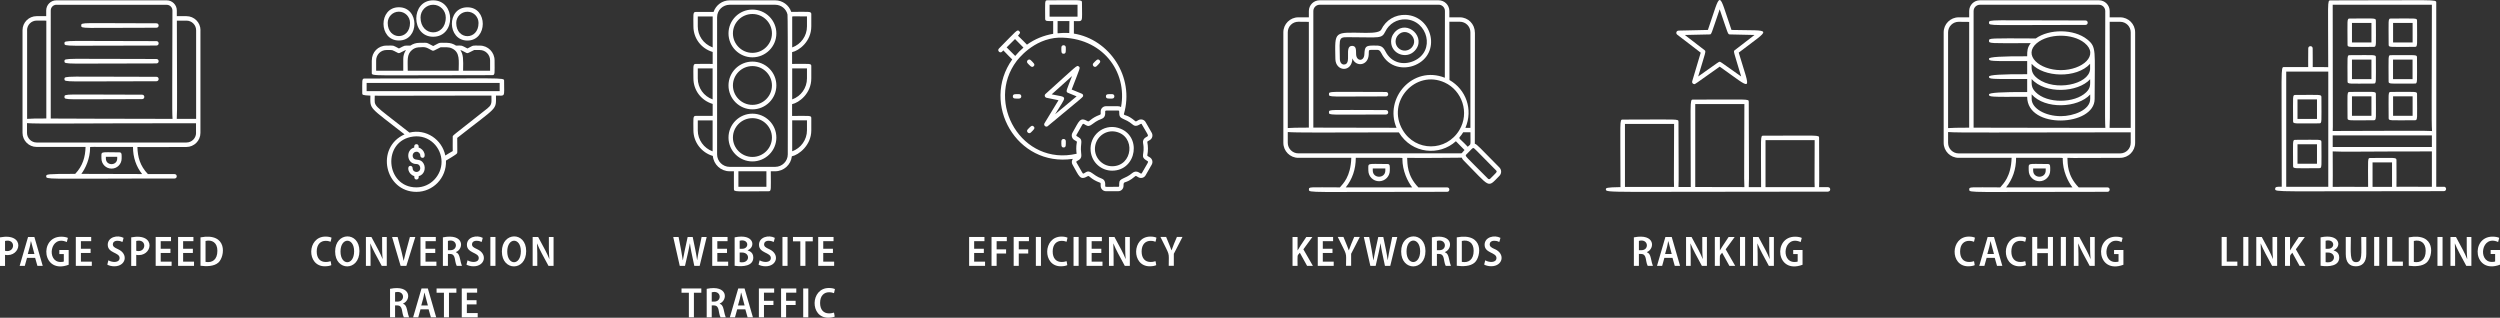<?xml version="1.0" encoding="UTF-8"?>
<svg id="Layer_2" data-name="Layer 2" xmlns="http://www.w3.org/2000/svg" viewBox="0 0 451.75 57.41">
  <rect x="0" y="0" width="451.75" height="57.41" fill="#333333" stroke="none"/>
  <defs>
    <style>
      .cls-1 {
        fill: #fff;
        stroke-width: 0px;
      }
    </style>
  </defs>
  <g id="Layer_1-2" data-name="Layer 1">
    <g id="LINE_COLOR" data-name="LINE COLOR">
      <path class="cls-1" d="M.91,46.05c2.89.55,3.82-4.04-.91-3.16v5.16h.91v-1.99h0ZM.91,43.54c2.01-.49,1.86,2.24,0,1.78v-1.78Z"/>
      <path class="cls-1" d="M6.35,46.6l.41,1.44h.96l-1.51-5.22h-1.14l-1.52,5.22h.93l.4-1.44h1.47ZM5.37,44.64c.36-1.37-.02-1.83.85,1.26h-1.2s.35-1.26.35-1.26Z"/>
      <path class="cls-1" d="M12.07,43.74l.2-.75c-.22-.11-.65-.22-1.21-.22-4.04,0-3.48,6.88,1.35,5.07v-2.66h-1.69v.73h.81v1.35c-.1.05-.3.08-.59.08-2.58,0-1.92-4.98,1.13-3.6Z"/>
      <polygon class="cls-1" points="16.48 43.58 16.48 42.82 13.7 42.82 13.7 48.04 16.59 48.04 16.59 47.28 14.62 47.28 14.62 45.71 16.37 45.71 16.37 44.95 14.62 44.95 14.62 43.58 16.48 43.58"/>
      <path class="cls-1" d="M19.58,47.05l-.19.77c.25.16.77.3,1.27.3,2.09,0,2.62-2.22.65-3.1-.65-.29-.92-.48-.92-.88,0-.31.25-.63.81-.63,1.17,0,.79.72,1.13-.53-1.09-.58-2.86-.16-2.86,1.25,0,1.55,2.14,1.35,2.14,2.39,0,.88-1.28.86-2.03.42h0Z"/>
      <path class="cls-1" d="M24.62,46.05c2.89.55,3.82-4.04-.91-3.16v5.16h.91v-1.99h0ZM24.62,43.54c2.01-.49,1.86,2.24,0,1.78v-1.78Z"/>
      <polygon class="cls-1" points="30.9 43.58 30.9 42.82 28.13 42.82 28.13 48.04 31.01 48.04 31.01 47.28 29.04 47.28 29.04 45.71 30.8 45.71 30.8 44.95 29.04 44.95 29.04 43.58 30.9 43.58"/>
      <polygon class="cls-1" points="34.95 43.58 34.95 42.82 32.18 42.82 32.18 48.04 35.06 48.04 35.06 47.28 33.09 47.28 33.09 45.71 34.85 45.71 34.85 44.95 33.09 44.95 33.09 43.58 34.95 43.58"/>
      <path class="cls-1" d="M36.23,42.89v5.13c1.06.14,2.46.14,3.25-.59,1.18-1.09,1.72-5.45-3.25-4.54ZM37.14,47.33v-3.79c1.15-.27,2.15.28,2.14,1.78,0,1.6-.92,2.22-2.14,2h0Z"/>
      <path class="cls-1" d="M58.86,43.52c1.14,0,.75.63,1.05-.57-.17-.09-.55-.2-1.09-.2-3.37,0-3.47,5.37-.13,5.37.54,0,.98-.1,1.18-.21-.22-1.14.11-.57-1.02-.57-.99,0-1.62-.66-1.62-1.89,0-1.31.71-1.93,1.63-1.93Z"/>
      <path class="cls-1" d="M64.95,45.37c0-3.59-4.39-3.51-4.39.08s4.39,3.6,4.39-.08ZM63.99,45.41c0,2.63-2.46,2.62-2.46.04s2.46-2.61,2.46-.04Z"/>
      <path class="cls-1" d="M68.97,48.04h.92v-5.22h-.84c0,1.87-.02,2.76.09,3.96h-.02c-.44-1.1-.88-1.86-2.01-3.96h-.99v5.22h.84c0-1.77.01-2.86-.05-4.03h.02c.41,1.05,1.14,2.34,2.05,4.03h0Z"/>
      <path class="cls-1" d="M74.07,42.82c-1.34,4.83-1.04,4.27-1.14,4.27-.18-.94-.41-1.74-1.08-4.27h-1l1.54,5.22h1.04l1.62-5.22h-.98Z"/>
      <polygon class="cls-1" points="78.75 43.58 78.75 42.82 75.98 42.82 75.98 48.04 78.86 48.04 78.86 47.28 76.89 47.28 76.89 45.71 78.65 45.71 78.65 44.95 76.89 44.95 76.89 43.58 78.75 43.58"/>
      <path class="cls-1" d="M83.47,48.04c-.1-.2-.24-.78-.38-1.43-.24-1.07-.71-.92-.71-1.06,1.46-.56,1.57-3.43-2.35-2.66v5.15h.91v-2.15h.39c1.09.02.73,1.23,1.2,2.15,0,0,.94,0,.94,0ZM81.4,45.21h-.46v-1.68c1.73-.48,1.93,1.68.46,1.68Z"/>
      <path class="cls-1" d="M84.48,47.05l-.19.77c.25.16.77.3,1.27.3,2.09,0,2.62-2.22.65-3.1-.65-.29-.92-.48-.92-.88,0-.31.25-.63.81-.63,1.17,0,.79.72,1.13-.53-1.09-.58-2.86-.16-2.86,1.25,0,1.55,2.14,1.35,2.14,2.39,0,.88-1.28.86-2.03.42h0Z"/>
      <rect class="cls-1" x="88.61" y="42.82" width=".92" height="5.22"/>
      <path class="cls-1" d="M95.08,45.37c0-3.59-4.39-3.51-4.39.08s4.39,3.6,4.39-.08ZM94.12,45.41c0,2.63-2.46,2.62-2.46.04s2.46-2.61,2.46-.04Z"/>
      <path class="cls-1" d="M100.02,42.82h-.84c0,1.87-.02,2.76.09,3.96h-.02c-.44-1.1-.88-1.86-2.01-3.96h-.99v5.22h.84c0-1.77.01-2.86-.05-4.03h.02c.41,1.05,1.14,2.34,2.05,4.03h.92v-5.22h0Z"/>
      <path class="cls-1" d="M73.92,57.34c-.1-.2-.24-.78-.38-1.43-.24-1.07-.71-.93-.71-1.06,1.47-.57,1.55-3.44-2.35-2.66v5.15h.91v-2.15h.39c1.09.02.73,1.23,1.2,2.15,0,0,.94,0,.94,0ZM71.85,54.5h-.46v-1.68c1.76-.47,1.9,1.68.46,1.68Z"/>
      <path class="cls-1" d="M75.98,55.9h1.47l.41,1.44h.96l-1.51-5.22h-1.14l-1.52,5.22h.93s.4-1.44.4-1.44ZM76.47,53.94c.36-1.38-.02-1.83.85,1.26h-1.2l.35-1.26Z"/>
      <polygon class="cls-1" points="81.13 52.9 82.47 52.9 82.47 52.12 78.89 52.12 78.89 52.9 80.22 52.9 80.22 57.34 81.13 57.34 81.13 52.9"/>
      <polygon class="cls-1" points="86.32 56.57 84.36 56.57 84.36 55 86.11 55 86.11 54.25 84.36 54.25 84.36 52.88 86.22 52.88 86.22 52.12 83.44 52.12 83.44 57.34 86.32 57.34 86.32 56.57"/>
      <path class="cls-1" d="M123.78,48.04c1.08-4.56.8-4.02.9-4.02.12,1,.27,1.65.78,4.02h.97l1.27-5.22h-.92c-.32,1.54-.63,2.98-.8,4.16h-.02c-.14-1.1-.47-2.62-.79-4.16h-.91c-1.06,4.76-.79,4.17-.89,4.17-.2-1.4-.38-2.25-.75-4.17h-.97l1.18,5.22h.96,0Z"/>
      <polygon class="cls-1" points="131.58 47.28 129.62 47.28 129.62 45.71 131.37 45.71 131.37 44.95 129.62 44.95 129.62 43.58 131.47 43.58 131.47 42.82 128.7 42.82 128.7 48.04 131.58 48.04 131.58 47.28"/>
      <path class="cls-1" d="M132.75,42.89v5.13c1.53.22,3.37.06,3.37-1.49,0-1.13-1.02-1.21-1.02-1.31,1.49-.57,1.22-3.08-2.35-2.33h0ZM133.66,43.5c1.66-.42,1.83,1.46.42,1.46h-.42v-1.46ZM133.66,47.36v-1.73h.4c1.62,0,1.45,2.1-.4,1.73Z"/>
      <path class="cls-1" d="M137.26,47.05l-.19.77c.25.16.77.3,1.27.3,2.09,0,2.62-2.22.65-3.1-.65-.29-.92-.48-.92-.88,0-.31.25-.63.81-.63,1.17,0,.79.72,1.13-.53-1.09-.58-2.86-.16-2.86,1.25,0,1.55,2.14,1.35,2.14,2.39,0,.88-1.28.86-2.03.42h0Z"/>
      <rect class="cls-1" x="141.39" y="42.82" width=".92" height="5.22"/>
      <polygon class="cls-1" points="146.87 42.82 143.29 42.82 143.29 43.61 144.62 43.61 144.62 48.04 145.54 48.04 145.54 43.61 146.87 43.61 146.87 42.82"/>
      <polygon class="cls-1" points="150.62 43.58 150.62 42.82 147.85 42.82 147.85 48.04 150.73 48.04 150.73 47.28 148.76 47.28 148.76 45.71 150.51 45.71 150.51 44.95 148.76 44.95 148.76 43.58 150.62 43.58"/>
      <polygon class="cls-1" points="124.48 57.34 125.39 57.34 125.39 52.9 126.73 52.9 126.73 52.12 123.15 52.12 123.15 52.9 124.48 52.9 124.48 57.34"/>
      <path class="cls-1" d="M130.2,57.34h.94c-.1-.2-.24-.78-.38-1.43-.24-1.07-.71-.93-.71-1.06,1.47-.57,1.55-3.44-2.35-2.66v5.15h.91v-2.15h.39c1.09.02.73,1.23,1.2,2.15h0ZM128.61,52.82c1.76-.47,1.9,1.68.46,1.68h-.46v-1.68Z"/>
      <path class="cls-1" d="M132.81,57.34l.4-1.44h1.47l.41,1.44h.96l-1.51-5.22h-1.14l-1.52,5.22h.93ZM133.7,53.94c.36-1.38-.02-1.83.85,1.26h-1.2l.35-1.26h0Z"/>
      <polygon class="cls-1" points="138.05 55.11 139.76 55.11 139.76 54.36 138.05 54.36 138.05 52.88 139.89 52.88 139.89 52.12 137.13 52.12 137.13 57.34 138.05 57.34 138.05 55.11"/>
      <polygon class="cls-1" points="141.14 57.34 142.05 57.34 142.05 55.11 143.77 55.11 143.77 54.36 142.05 54.36 142.05 52.88 143.89 52.88 143.89 52.12 141.14 52.12 141.14 57.34"/>
      <rect class="cls-1" x="145.14" y="52.12" width=".92" height="5.22"/>
      <path class="cls-1" d="M149.65,57.41c.54,0,.98-.1,1.18-.2-.22-1.15.1-.58-1.02-.58-.99,0-1.62-.66-1.62-1.89,0-1.31.71-1.93,1.63-1.93,1.13,0,.75.62,1.05-.57-.17-.09-.55-.2-1.09-.2-3.37,0-3.47,5.37-.13,5.37Z"/>
      <path class="cls-1" d="M233.56,42.82v5.22h.91c0-2.21-.11-1.71.41-2.37l1.31,2.37h1.05l-1.72-2.99,1.63-2.23h-1.1c-1.04,1.56-1.21,1.79-1.56,2.41h-.02v-2.41h-.91Z"/>
      <polygon class="cls-1" points="240.89 43.58 240.89 42.82 238.12 42.82 238.12 48.04 241 48.04 241 47.28 239.03 47.28 239.03 45.71 240.78 45.71 240.78 44.95 239.03 44.95 239.03 43.58 240.89 43.58"/>
      <path class="cls-1" d="M244.15,48.04v-2.18l1.57-3.05h-1.01c-.36.86-.75,1.74-.96,2.39-.1,0,.2.44-.99-2.39h-1.03c1.8,3.69,1.5,2.52,1.5,5.22h.92,0Z"/>
      <path class="cls-1" d="M251.22,48.04l1.27-5.22h-.92c-.32,1.54-.63,2.98-.8,4.16h-.02c-.14-1.1-.47-2.62-.79-4.16h-.91c-1.06,4.76-.79,4.17-.89,4.17-.2-1.4-.38-2.25-.75-4.17h-.97l1.18,5.22h.96c1.08-4.56.8-4.02.9-4.02.12,1,.27,1.65.78,4.02h.97,0Z"/>
      <path class="cls-1" d="M257.58,45.37c0-3.59-4.39-3.51-4.39.08s4.39,3.6,4.39-.08ZM254.16,45.44c0-2.63,2.46-2.61,2.46-.04s-2.46,2.62-2.46.04Z"/>
      <path class="cls-1" d="M261.24,48.04h.94c-.1-.2-.24-.78-.38-1.43-.24-1.07-.71-.92-.71-1.06,1.46-.56,1.57-3.43-2.35-2.66v5.15h.91v-2.15h.39c1.09.02.73,1.23,1.2,2.15h0ZM259.65,45.21v-1.68c1.73-.48,1.93,1.68.46,1.68h-.46Z"/>
      <path class="cls-1" d="M263.24,42.89v5.13c1.06.14,2.46.14,3.25-.59,1.18-1.09,1.72-5.45-3.25-4.54ZM264.15,47.33v-3.79c1.15-.27,2.15.28,2.14,1.78,0,1.6-.92,2.22-2.14,2h0Z"/>
      <path class="cls-1" d="M270.11,45.02c-.65-.29-.92-.48-.92-.88,0-.31.25-.63.81-.63,1.17,0,.79.72,1.13-.53-1.09-.58-2.86-.16-2.86,1.25,0,1.55,2.14,1.35,2.14,2.39,0,.88-1.28.86-2.03.42l-.19.77c.25.16.77.3,1.27.3,2.09,0,2.62-2.22.65-3.1h0Z"/>
      <path class="cls-1" d="M295.24,42.89v5.15h.91v-2.15h.39c1.09.02.73,1.23,1.2,2.15h.94c-.1-.2-.24-.78-.38-1.43-.24-1.07-.71-.92-.71-1.06,1.46-.56,1.57-3.43-2.35-2.66h0ZM296.61,45.21h-.46v-1.68c1.73-.48,1.93,1.68.46,1.68Z"/>
      <path class="cls-1" d="M303.59,48.04l-1.51-5.22h-1.14l-1.52,5.22h.93l.4-1.44h1.47l.41,1.44h.96ZM300.88,45.9l.35-1.26c.36-1.37-.02-1.83.85,1.26h-1.2Z"/>
      <path class="cls-1" d="M308.44,48.04v-5.22h-.84c0,1.87-.02,2.76.09,3.96h-.02c-.44-1.1-.88-1.86-2.01-3.96h-.99v5.22h.84c0-1.77.01-2.86-.05-4.03h.02c.41,1.05,1.14,2.34,2.05,4.03h.92-.01Z"/>
      <path class="cls-1" d="M309.87,42.82v5.22h.91c0-2.21-.11-1.71.41-2.37l1.31,2.37h1.05l-1.72-2.99,1.63-2.23h-1.1c-1.28,1.93-1.27,1.91-1.56,2.41h-.02v-2.41h-.91Z"/>
      <rect class="cls-1" x="314.42" y="42.82" width=".92" height="5.22"/>
      <path class="cls-1" d="M319.62,48.04h.92v-5.22h-.84c0,1.87-.02,2.76.09,3.96h-.02c-.44-1.1-.88-1.86-2.01-3.96h-.99v5.22h.84c0-1.77.01-2.86-.05-4.03h.02c.41,1.05,1.14,2.34,2.05,4.03h-.01Z"/>
      <path class="cls-1" d="M325.72,47.84v-2.66h-1.69v.73h.81v1.35c-.1.05-.3.08-.59.08-2.58,0-1.92-4.98,1.13-3.6l.2-.75c-.22-.11-.65-.22-1.21-.22-4.04,0-3.48,6.88,1.35,5.07h0Z"/>
      <polygon class="cls-1" points="177.89 43.58 177.89 42.82 175.12 42.82 175.12 48.04 178 48.04 178 47.28 176.03 47.28 176.03 45.71 177.78 45.71 177.78 44.95 176.03 44.95 176.03 43.58 177.89 43.58"/>
      <polygon class="cls-1" points="181.93 43.58 181.93 42.82 179.17 42.82 179.17 48.04 180.09 48.04 180.09 45.81 181.8 45.81 181.8 45.06 180.09 45.06 180.09 43.58 181.93 43.58"/>
      <polygon class="cls-1" points="185.93 43.58 185.93 42.82 183.17 42.82 183.17 48.04 184.09 48.04 184.09 45.81 185.8 45.81 185.8 45.06 184.09 45.06 184.09 43.58 185.93 43.58"/>
      <rect class="cls-1" x="187.18" y="42.82" width=".92" height="5.22"/>
      <path class="cls-1" d="M191.85,43.52c1.14,0,.75.63,1.05-.57-.17-.09-.55-.2-1.09-.2-3.37,0-3.47,5.37-.13,5.37.54,0,.98-.1,1.18-.21-.22-1.14.11-.57-1.02-.57-.99,0-1.62-.66-1.62-1.89,0-1.31.71-1.93,1.63-1.93Z"/>
      <rect class="cls-1" x="193.99" y="42.82" width=".92" height="5.22"/>
      <polygon class="cls-1" points="199.11 43.58 199.11 42.82 196.34 42.82 196.34 48.04 199.22 48.04 199.22 47.28 197.26 47.28 197.26 45.71 199.01 45.71 199.01 44.95 197.26 44.95 197.26 43.58 199.11 43.58"/>
      <path class="cls-1" d="M203.24,48.04h.92v-5.22h-.84c0,1.87-.02,2.76.09,3.96h-.02c-.44-1.1-.88-1.86-2.01-3.96h-.99v5.22h.84c0-1.77,0-2.86-.05-4.03h.02c.41,1.05,1.14,2.34,2.05,4.03h0Z"/>
      <path class="cls-1" d="M207.92,43.52c1.14,0,.75.63,1.05-.57-.17-.09-.55-.2-1.09-.2-3.37,0-3.47,5.37-.13,5.37.54,0,.98-.1,1.18-.21-.22-1.14.11-.57-1.02-.57-.99,0-1.62-.66-1.62-1.89,0-1.31.71-1.93,1.63-1.93Z"/>
      <path class="cls-1" d="M212.11,48.04v-2.18l1.57-3.05h-1.01c-.36.86-.75,1.74-.96,2.39-.1,0,.2.44-.99-2.39h-1.03c1.8,3.69,1.5,2.52,1.5,5.22h.92Z"/>
      <path class="cls-1" d="M355.82,43.52c1.14,0,.75.63,1.05-.57-.17-.09-.55-.2-1.09-.2-3.37,0-3.47,5.37-.13,5.37.54,0,.98-.1,1.18-.21-.22-1.14.11-.57-1.02-.57-.99,0-1.62-.66-1.62-1.89,0-1.31.71-1.93,1.63-1.93Z"/>
      <path class="cls-1" d="M359.17,42.82l-1.52,5.22h.93l.4-1.44h1.47l.41,1.44h.96l-1.51-5.22h-1.14,0ZM359.11,45.9l.35-1.26c.36-1.37-.02-1.83.85,1.26h-1.2Z"/>
      <path class="cls-1" d="M365.08,43.52c1.14,0,.75.63,1.05-.57-.17-.09-.55-.2-1.09-.2-3.37,0-3.47,5.37-.13,5.37.54,0,.98-.1,1.18-.21-.22-1.14.11-.57-1.02-.57-.99,0-1.62-.66-1.62-1.89,0-1.31.71-1.93,1.63-1.93Z"/>
      <polygon class="cls-1" points="367.22 42.82 367.22 48.04 368.13 48.04 368.13 45.74 370.05 45.74 370.05 48.04 370.97 48.04 370.97 42.82 370.05 42.82 370.05 44.93 368.13 44.93 368.13 42.82 367.22 42.82"/>
      <rect class="cls-1" x="372.39" y="42.82" width=".92" height="5.22"/>
      <path class="cls-1" d="M375.73,42.82h-.99v5.22h.84c0-1.77.01-2.86-.05-4.03h.02c.41,1.05,1.14,2.34,2.05,4.03h.92v-5.22h-.84c0,1.87-.02,2.76.09,3.96h-.02c-.44-1.1-.88-1.86-2.01-3.96h-.01Z"/>
      <path class="cls-1" d="M383.7,47.84v-2.66h-1.69v.73h.81v1.35c-.1.05-.3.08-.59.08-2.58,0-1.92-4.98,1.13-3.6l.2-.75c-.22-.11-.65-.22-1.21-.22-4.04,0-3.48,6.88,1.35,5.07h0Z"/>
      <polygon class="cls-1" points="402.37 42.82 401.45 42.82 401.45 48.04 404.29 48.04 404.29 47.27 402.37 47.27 402.37 42.82"/>
      <rect class="cls-1" x="405.36" y="42.82" width=".92" height="5.22"/>
      <path class="cls-1" d="M410.56,48.04h.92v-5.22h-.84c0,1.87-.02,2.76.09,3.96h-.02c-.44-1.1-.88-1.86-2.01-3.96h-.99v5.22h.84c0-1.77.01-2.86-.05-4.03h.02c.41,1.05,1.14,2.34,2.05,4.03h-.01Z"/>
      <path class="cls-1" d="M415.53,48.04h1.05l-1.72-2.99,1.63-2.23h-1.1c-1.28,1.93-1.27,1.91-1.56,2.41h-.02v-2.41h-.91v5.22h.91c0-2.21-.11-1.71.41-2.37l1.31,2.37Z"/>
      <path class="cls-1" d="M419.33,42.89v5.13c1.53.22,3.37.06,3.37-1.49,0-1.13-1.02-1.21-1.02-1.31,1.49-.57,1.22-3.08-2.35-2.33ZM420.24,43.5c1.66-.42,1.83,1.46.42,1.46h-.42v-1.46ZM420.24,47.36v-1.73h.4c1.62,0,1.45,2.1-.4,1.73Z"/>
      <path class="cls-1" d="M427.6,42.82h-.92c0,3.16.25,4.55-.95,4.55s-.93-1.74-.93-4.55h-.92v3.09c0,1.54.69,2.21,1.82,2.21s1.89-.69,1.89-2.22v-3.08h.01Z"/>
      <rect class="cls-1" x="429.01" y="42.82" width=".92" height="5.22"/>
      <polygon class="cls-1" points="431.36 42.82 431.36 48.04 434.2 48.04 434.2 47.27 432.28 47.27 432.28 42.82 431.36 42.82"/>
      <path class="cls-1" d="M435.26,42.89v5.13c1.06.14,2.46.14,3.25-.59,1.18-1.09,1.72-5.45-3.25-4.54ZM438.32,45.33c0,1.6-.92,2.22-2.14,2v-3.79c1.15-.27,2.15.28,2.14,1.78h0Z"/>
      <rect class="cls-1" x="440.45" y="42.82" width=".92" height="5.22"/>
      <path class="cls-1" d="M445.82,46.78h-.02c-.44-1.1-.88-1.86-2.01-3.96h-.99v5.22h.84c0-1.77.01-2.86-.05-4.03h.02c.41,1.05,1.14,2.34,2.05,4.03h.92v-5.22h-.84c0,1.87-.02,2.76.09,3.96h-.01Z"/>
      <path class="cls-1" d="M450.06,45.9h.81v1.35c-.1.05-.3.08-.59.08-2.58,0-1.92-4.98,1.13-3.6l.2-.75c-.22-.11-.65-.22-1.21-.22-4.04,0-3.48,6.88,1.35,5.07v-2.66h-1.69v.73h0Z"/>
      <path class="cls-1" d="M193.85,28.72c-.2.3-.24.69-.05,1.02,1.24,2.16,1.32,2.93,2.79,2.08.25-.14.5.58,2.18,1.19.15.05.12.12.12.58,0,.53.43.96.96.96h2.22c.53,0,.95-.43.95-.96,0-1.12.22-.12,2.12-1.75.12-.1.17-.04.56.19.45.26,1.04.12,1.31-.35l1.11-1.94c.26-.46.1-1.04-.35-1.31-.37-.22-.47-.25-.45-.37.16-.83.15-1.62,0-2.38-.02-.13.1-.17.45-.37.45-.26.61-.85.35-1.31l-1.11-1.94c-.26-.46-.85-.62-1.31-.35-.34.19-.43.3-.56.18-1.46-1.25-1.93-.94-2.06-1.25,1.99-6.79-2.64-13.54-9.03-14.57,0-.45,0-1.16,0-2.26,1.79,0,1.46.43,1.46-3.36,0-.56-.26-.4-6.25-.4-.52,0-.4.27-.4,3.35,0,.46.38.42,1.45.4,0,.46,0,1.19,0,2.31-1.68.28-3.31.93-4.74,1.96-.3-.33-.82-.83-1.62-1.62.46-.5.43-.61.23-.81-.39-.38-.44-.13-3.67,3.13-.38.37.19.94.56.57.08-.08.16-.16.23-.24.77.79,1.27,1.33,1.61,1.64-5.72,8.04.85,19.46,10.91,17.97h.03ZM183.41,7.05c.73.74,1.2,1.24,1.53,1.55-.53.45-1.03.95-1.49,1.51-.31-.33-.81-.81-1.55-1.55.65-.65,1.15-1.14,1.51-1.5h0ZM189.66.86h5.05v2.15h-5.05V.86ZM191.12,3.81h2.12c0,1.02-.02,1.7-.02,2.16-.67-.05-1.6-.01-1.92.03h0c-.27,0-.19.4-.19-2.19h.01ZM183.72,11.01c.1-.09,2.92-4.02,7.63-4.21h0c7.79-.11,12.42,6.07,11.22,12.55-.34-.21-.3-.16-2.72-.16-.53,0-.96.43-.96.96,0,.38.05.52-.12.58-1.65.6-1.93,1.33-2.19,1.19-1.47-.84-1.55-.08-2.79,2.08-.26.46-.1,1.04.35,1.31.75.43.34.04.34,1.56,0,.45.04.72.07.91-9.93,2.3-16.54-9.25-10.83-16.77h0ZM206.32,22.46c1.33,2.32,1.35,1.99.69,2.38-.35.2-.54.6-.46,1,.43,2.25-.73,2.38.83,3.29.2.12.03.27-1.05,2.16-.1.17-.22.06-.58-.16-.35-.2-.79-.16-1.11.11-1.42,1.21-2.4.88-2.4,1.93,0,.41.03.59-.15.59-2.39,0-2.38.06-2.38-.16,0-.35.1-1.07-.65-1.34-1.69-.61-1.97-1.65-2.86-1.13-.31.18-.38.26-.48.23s-.05,0-1.21-2.02c-.18-.31.67-.3.85-.94.07-.25.03-.54,0-.83-.2-1.61.44-2.24-.42-2.74-.36-.21-.52-.27-.43-.44,1.18-2.06,1.11-1.99,1.21-2.01.11-.03.22.08.48.23.91.54,1.08-.48,2.86-1.13.75-.27.65-.99.65-1.34,0-.24.21-.16,2.38-.16.21,0,.13.18.17.68.06.94,1,.65,2.39,1.83.84.73,1.49-.41,1.69-.04h-.02Z"/>
      <path class="cls-1" d="M200.97,17.81c.53,0,.53-.8,0-.8-.64,0-1.13-.08-1.13.4s.47.4,1.13.4Z"/>
      <path class="cls-1" d="M198.16,11.96c.53-.54.84-.77.52-1.09-.35-.34-.63.07-1.09.53-.37.38.2.94.57.56h0Z"/>
      <path class="cls-1" d="M192.19,9.71c.48,0,.4-.46.4-1.14,0-.53-.8-.53-.8,0,0,.69-.07,1.14.4,1.14h0Z"/>
      <path class="cls-1" d="M186.78,11.97c.34-.33-.02-.59-.51-1.09-.37-.38-.94.18-.57.56.35.35.72.88,1.08.53Z"/>
      <path class="cls-1" d="M184.15,17.81c.53,0,.53-.8,0-.8-.64,0-1.13-.08-1.13.4s.47.4,1.13.4Z"/>
      <path class="cls-1" d="M186.28,23.94c.47-.48.85-.75.51-1.08-.34-.34-.61.05-1.08.52-.37.38.2.94.57.56Z"/>
      <path class="cls-1" d="M191.79,25.51c0,.65-.08,1.14.4,1.14s.4-.46.4-1.14c0-.53-.8-.53-.8,0h0Z"/>
      <path class="cls-1" d="M189.33,22.79c6.76-5.62,6.43-5.24,6.38-5.56-.04-.29-.04-.23-2.06-1.05,1.53-4,1.62-3.93,1.27-4.18-.38-.25-.21-.22-6,4.98-.25.22-.13.62.19.69l2.16.44-2.53,4.16c-.23.38.25.8.6.52h-.01ZM190.04,17.05l3.68-3.31c-.96,2.52-1.23,2.83-.74,3.03l1.56.64-3.88,3.23c2.16-3.55,2.37-2.97-.62-3.59h0Z"/>
      <path class="cls-1" d="M202.04,23.1c-2.69-.77-5.23,1.4-4.96,4.19.22,2.14,1.97,3.55,3.88,3.55,4.5,0,5.47-6.47,1.07-7.74h0ZM200.97,30.04c-1.89,0-3.41-1.74-3.07-3.68.29-1.72,1.97-2.93,3.72-2.56,3.66.78,3.09,6.24-.65,6.24Z"/>
      <path class="cls-1" d="M21.58,27.53c-3.61,0-3.25-.28-3.25,1.11,0,1.01.82,1.83,1.83,1.83s1.82-.82,1.82-1.83c0-.62.08-1.11-.4-1.11ZM21.18,28.64c0,1.36-2.05,1.36-2.05,0v-.31h2.05v.31Z"/>
      <path class="cls-1" d="M36.23,5.46c0-1.4-1.14-2.54-2.54-2.54h-1.74v-1.03c0-1.01-.82-1.83-1.83-1.83H10.18c-1.01,0-1.83.82-1.83,1.83v1.02c-.39,0-.95.01-1.74.01-1.4,0-2.54,1.14-2.54,2.54v18.55c0,1.4,1.14,2.54,2.54,2.54h8.85c-.05,1.8-.48,3.4-1.87,4.87-5.21,0-5.24.06-5.24.44,0,.57,0,.43,18.21.4h4.98c.53,0,.53-.8,0-.8h-4.81c-1.45-1.51-1.85-3.12-1.9-4.9,1.04.05,3.42,0,8.85,0,1.4,0,2.54-1.14,2.54-2.54V5.46h.01ZM35.43,24.01c0,.96-.78,1.74-1.74,1.74H6.62c-.96,0-1.74-.78-1.74-1.74v-1.76c1.91.16,8.41.02,30.54.02v1.74h.01ZM14.7,31.42c.74-.99,1.58-2.75,1.58-4.73,0-.2-.86-.14,7.75-.14,0,1.92.59,3.57,1.65,4.9-4.94,0-8.46-.03-10.98-.03ZM4.89,5.46c0-.96.78-1.74,1.74-1.74.8,0,1.35.02,1.74.01v17.68c-1.83,0-2.88.02-3.47.07V5.46h-.01ZM10.19.87h19.94c.57,0,1.03.46,1.03,1.03,0,13.45-.1,18.02.02,19.58-11.59,0-18.22-.06-22.01-.06V1.89c0-.57.46-1.03,1.03-1.03h0ZM35.43,21.48h-3.49c.11-1.48.03-5.7.02-17.75h1.74c.96,0,1.74.78,1.74,1.74v16.01h-.01Z"/>
      <path class="cls-1" d="M28.27,5.01c.53,0,.53-.8,0-.8-13.57,0-13.59-.22-13.59.4s0,.4,13.59.4Z"/>
      <path class="cls-1" d="M28.27,8.23c.53,0,.53-.8,0-.8-16.63,0-16.62-.22-16.62.4s0,.4,16.62.4Z"/>
      <path class="cls-1" d="M28.27,11.46c.53,0,.53-.8,0-.8-16.63,0-16.62-.22-16.62.4s0,.4,16.62.4Z"/>
      <path class="cls-1" d="M28.27,14.68c.53,0,.53-.8,0-.8-16.63,0-16.62-.22-16.62.4s0,.4,16.62.4Z"/>
      <path class="cls-1" d="M25.68,17.91c.53,0,.53-.8,0-.8-14.04,0-14.03-.22-14.03.4s.1.4,14.03.4Z"/>
      <path class="cls-1" d="M441.62,33.76c-.61,0-1.05,0-1.39,0,.02-8.14,0-16.15,0-33.29,0-.62,0-.4-19.12-.4-.61,0-.4.26-.4,12.07-.52-.03-1.38-.02-2.8-.02.02-.6-.01-1.62-.01-3.38,0-.53-.8-.53-.8,0,0,1.76-.03,2.79-.01,3.38-1.14,0-2.57,0-4.38,0-.62,0-.4,0-.4,21.62-.81,0-1.19-.03-1.19.4,0,.62,0,.4,30.49.4.53,0,.53-.8,0-.8v.02ZM433.04,33.76c.03-.73,0-2.13,0-4.81,0-.55-.25-.4-4.72-.4-.53,0-.41.07-.4,5.22-3.73,0-5.54-.04-6.4,0,.04-.86,0-2.67,0-6.41,1.49.11,5.74,0,17.92,0v6.4c-3.74,0-5.53-.05-6.39,0h-.01ZM428.72,29.35h3.52v4.42h-3.52v-4.42ZM413.12,12.94h7.6v20.82h-7.6V12.94ZM439.44,24.47v2.09h-17.92v-2.09h17.92ZM421.52,23.67c.06-1.07,0-.04,0-22.81h17.92c0,16.03-.1,21.17.03,22.82-1.46-.11-5.7-.02-17.95-.01Z"/>
      <path class="cls-1" d="M419.08,22.29c.53,0,.4-.14.4-4.73,0-.55-.25-.4-4.72-.4-.53,0-.4.14-.4,4.73,0,.55.25.4,4.72.4ZM415.16,17.96h3.52v3.53h-3.52v-3.53Z"/>
      <path class="cls-1" d="M414.76,25.27c-.55,0-.4.26-.4,4.72,0,.55.25.4,4.72.4.55,0,.4-.26.4-4.72,0-.55-.25-.4-4.72-.4ZM418.68,29.59h-3.52v-3.52h3.52v3.52Z"/>
      <path class="cls-1" d="M432.03,3.35c-.55,0-.4.26-.4,4.72,0,.53.14.4,4.73.4.55,0,.4-.26.4-4.72,0-.53-.14-.4-4.73-.4ZM435.96,7.67h-3.53v-3.52h3.53v3.52Z"/>
      <path class="cls-1" d="M436.35,15.1c.53,0,.4-.15.4-4.73,0-.53-.14-.4-4.73-.4-.53,0-.4.15-.4,4.73,0,.53.14.4,4.73.4ZM432.42,10.77h3.53v3.53h-3.53v-3.53Z"/>
      <path class="cls-1" d="M432.03,16.61c-.55,0-.4.26-.4,4.72,0,.53.14.4,4.73.4.55,0,.4-.26.4-4.72,0-.53-.14-.4-4.73-.4ZM435.96,20.93h-3.53v-3.52h3.53v3.52Z"/>
      <path class="cls-1" d="M424.6,3.35c-.55,0-.4.26-.4,4.72,0,.55.25.4,4.72.4.55,0,.4-.26.4-4.72,0-.55-.25-.4-4.72-.4ZM428.52,7.67h-3.52v-3.52h3.52v3.52Z"/>
      <path class="cls-1" d="M428.92,15.1c.53,0,.4-.15.4-4.73,0-.55-.25-.4-4.72-.4-.53,0-.4.15-.4,4.73,0,.55.25.4,4.72.4ZM425,10.77h3.52v3.53h-3.52v-3.53Z"/>
      <path class="cls-1" d="M424.6,16.61c-.55,0-.4.26-.4,4.72,0,.55.25.4,4.72.4.55,0,.4-.26.4-4.72,0-.55-.25-.4-4.72-.4ZM428.52,20.93h-3.52v-3.52h3.52v3.52Z"/>
      <path class="cls-1" d="M142.98,2.16c-.41-1.25-1.59-2.1-2.9-2.1h-8.23c-1.33,0-2.49.86-2.91,2.1h-3.24c-.53,0-.4.57-.4,2.61,0,2.17,1.42,4.01,3.48,4.62v2.16c-.56-.02-1.5,0-3.08,0-.53,0-.4.57-.4,2.61,0,2.17,1.42,4.01,3.48,4.62v2.16c-.56-.02-1.5,0-3.08,0-.53,0-.4.57-.4,2.61,0,2.14,1.46,4.03,3.51,4.63.14,1.55,1.44,2.77,3.04,2.77h.77c-.02.58,0,1.55,0,3.21,0,.56.27.4,6.26.4.53,0,.41-.35.4-3.61h.78c1.58,0,2.86-1.19,3.03-2.71,1.23-.24,3.51-1.97,3.51-4.68v-2.21c0-.51-.22-.41-3.47-.4v-2.13c1.24-.25,3.47-1.91,3.47-4.66v-2.21c0-.51-.22-.41-3.47-.4v-2.13c1.24-.25,3.47-1.91,3.47-4.66v-2.21c0-.53-.37-.41-3.64-.4h.01ZM145.82,4.77c0,1.73-1.08,3.23-2.67,3.8V3.08c0-.17-.3-.12,2.67-.12v1.81ZM145.82,14.16c0,1.73-1.08,3.23-2.67,3.8v-5.6h2.67v1.81h0ZM145.82,23.55c0,1.7-1.1,3.23-2.67,3.79v-5.6h2.67s0,1.81,0,1.81ZM140.08,30.15h-8.23c-1.25,0-2.27-1.01-2.27-2.25V3.11c0-1.3,1.07-2.25,2.27-2.25h8.23c1.07,0,2,.75,2.22,1.77.09.49.05,25.37.05,25.27,0,1.24-1.02,2.25-2.27,2.25ZM138.49,33.76h-5.06v-2.81h5.06v2.81ZM126.09,21.75h2.68v5.6c-1.58-.57-2.68-2.09-2.68-3.79,0,0,0-1.81,0-1.81ZM126.09,12.36h2.68v5.6h0c-1.6-.57-2.68-2.07-2.68-3.8v-1.81h0ZM126.09,2.97h2.69v5.6c-1.75-.66-2.69-2.19-2.69-3.8v-1.81h0Z"/>
      <path class="cls-1" d="M135.96,1.73c-2.38,0-4.32,1.93-4.32,4.31s1.94,4.32,4.32,4.32,4.33-1.94,4.33-4.32-1.94-4.31-4.33-4.31ZM135.96,9.55c-1.94,0-3.52-1.58-3.52-3.52s1.58-3.5,3.52-3.5,3.53,1.57,3.53,3.5-1.58,3.52-3.53,3.52Z"/>
      <path class="cls-1" d="M135.96,11.13c-2.38,0-4.32,1.93-4.32,4.31s1.94,4.32,4.32,4.32,4.33-1.94,4.33-4.32-1.94-4.31-4.33-4.31ZM135.96,18.95c-1.94,0-3.52-1.58-3.52-3.51s1.58-3.5,3.52-3.5,3.53,1.57,3.53,3.5-1.58,3.51-3.53,3.51Z"/>
      <path class="cls-1" d="M135.96,20.54c-2.38,0-4.32,1.94-4.32,4.32s1.94,4.31,4.32,4.31,4.33-1.93,4.33-4.31-1.94-4.32-4.33-4.32ZM135.96,28.36c-1.94,0-3.52-1.57-3.52-3.5s1.58-3.51,3.52-3.51,3.53,1.58,3.53,3.51-1.58,3.5-3.53,3.5Z"/>
      <path class="cls-1" d="M250.73,29.64c-3.86,0-3.47-.3-3.47,1.17,0,1.07.87,1.94,1.94,1.94s1.94-.87,1.94-1.94c0-.73.07-1.17-.4-1.17h-.01ZM250.33,30.81c0,1.5-2.27,1.5-2.27,0v-.37h2.27v.37Z"/>
      <path class="cls-1" d="M266.5,5.84c0-1.49-1.21-2.71-2.7-2.71h-1.9v-1.14c0-1.07-.87-1.94-1.94-1.94h-21.51c-1.07,0-1.94.87-1.94,1.94v1.14h-1.9c-1.49,0-2.71,1.21-2.71,2.71v19.97c0,1.49,1.21,2.71,2.71,2.71h9.57c-.11,3.44-1.5,4.67-2.06,5.34-5.54,0-5.6-.15-5.6.4,0,.62,0,.4,24.98.4.53,0,.53-.8,0-.8h-5.2c-2.08-2.16-1.96-4.24-2.03-5.34.76.04,9.5,0,9.88-.03.05.15.13.29.24.41,5.07,5.12,4.32,5.13,6.55,2.88.42-.42.42-1.1,0-1.52-3.6-3.64-4.05-4.19-4.44-4.28l.02-20.13h-.02ZM270.36,30.81c.25.26,0,.39-1.09,1.49-.1.1-.28.1-.38,0-4.08-4.11-4.22-4.09-3.94-4.37,1.09-1.1,1.11-1.18,1.28-1.18s.11,0,4.13,4.06ZM243.18,33.86c1.17-1.46,1.81-3.26,1.81-5.34,9.37,0,8.42-.08,8.42.18,0,2.17.96,4.12,1.77,5.16h-12ZM234.61,27.71c-1.05,0-1.91-.85-1.91-1.9v-1.95c1.57.13,6.24.09,20.07.06,2.38,3.94,7.38,4.28,10.31,1.6.74.75,1.23,1.27,1.56,1.59-.62.63-.32.6-.84.6,0,0-29.19,0-29.19,0ZM232.7,5.83c0-1.05.85-1.9,1.91-1.9.88,0,1.48.03,1.9.02v19.11c-2.03,0-3.18.03-3.81.08V5.84h0ZM238.45.85h21.51c.63,0,1.14.51,1.14,1.14,0,5.13-.01,9.05-.02,12.06-5.78-2.3-11.01,3.69-8.73,9.04-7.32,0-12.02-.04-15.03-.03V2c0-.63.51-1.14,1.14-1.14h-.01ZM265.22,26.52c-2.03-2.17-1.72-1.08-.82-2.62h1.31c0,2.68.13,2-.49,2.62ZM253.47,23.5c-3.03-5.13,2.33-11.02,7.6-8.58,3.12,1.44,4.52,5.45,2.64,8.58-2.36,3.93-7.92,3.93-10.24,0h0ZM265.71,23.1h-.91c1.42-3.32.11-6.93-2.88-8.64,0-2.68-.02-6.12-.02-10.53h1.9c1.05,0,1.9.85,1.9,1.9v17.27h.01Z"/>
      <path class="cls-1" d="M250.45,20.69c.53,0,.53-.8,0-.8-10.31,0-10.31-.18-10.31.4s0,.4,10.31.4Z"/>
      <path class="cls-1" d="M250.45,17.42c.53,0,.53-.8,0-.8-10.31,0-10.31-.18-10.31.4s0,.4,10.31.4Z"/>
      <path class="cls-1" d="M244.39,10.57c.6,1.56,2.83,1.35,2.94-.7.05-1.04-.15-.82,1.19-.86.55-.02.78-.03,1.11.63,1.29,2.58,4.06,3.01,6.14,2.1,4.73-2.07,3.1-8.83-1.74-9.05-1.93-.08-3.61.93-4.44,2.66-.2.41-1.12.61-2.77.59-5.85-.08-5.61-.48-5.52,4.71.04,2.3,3,2.52,3.08-.09h0ZM250.32,5.71c.69-1.43,2.11-2.27,3.69-2.21,3.95.17,5.48,5.75,1.46,7.52-1.88.82-4.06.35-5.11-1.72-.5-.98-.91-1.1-2.13-1.07-1.45,0-1.62.17-1.69,1.61-.07,1.3-1.43,1.28-1.49-.02-.04-.66.1-1.48-.67-1.53-1.63-.08.03,3.37-1.54,3.37-.36,0-.72-.32-.73-1.01-.07-4.28-.33-3.92,2.29-3.92,4.84,0,5.27.31,5.92-1.02Z"/>
      <path class="cls-1" d="M255.64,9.18c2.21-2.34-1.3-5.74-3.56-3.42-.05.1-.72.66-.71,1.77.02,2.27,2.81,3.21,4.26,1.66h0ZM255.06,8.63c-.56.59-1.63.76-2.38.05-.66-.64-.66-1.7-.02-2.37,1.52-1.56,3.9.73,2.4,2.32Z"/>
      <path class="cls-1" d="M303.3,5.54c-.38,0-.53.49-.23.72l4.25,3.26-1.54,5.17c-.08.26.12.51.38.51.18,0-.15.2,4.59-3.16,6.2,4.37,5.62,4.77,3.44-2.53,6.01-4.61,6.22-3.93-1.31-4.1-2.48-7.21-1.78-7.21-4.26,0l-5.32.12h0ZM310.75,1.69c1.54,4.48,1.45,4.52,1.83,4.53l4.46.1-3.56,2.74c-.3.23-.25.07,1.15,4.76-3.97-2.8-3.7-2.65-3.89-2.65s.1-.16-3.88,2.65c1.36-4.56,1.46-4.52,1.15-4.76l-3.56-2.74,4.46-.1c.38,0,.25.08,1.83-4.53h.01Z"/>
      <path class="cls-1" d="M330.32,34.62c.53,0,.53-.8,0-.8h-1.61c.05-1.05,0-3.44,0-8.9,0-.57-.01-.4-10.08-.4-.56,0-.41-.09-.4,9.29h-2.23c.09-1.41,0-5.19,0-15.41,0-.57-.01-.4-10.08-.4-.62,0-.4.04-.4,15.79h-2.22c.08-1.25,0-4.3,0-11.78,0-.57-.01-.4-10.08-.4-.6,0-.41.07-.4,12.2-2.64.04-2.64.16-2.64.42,0,.65.5.4,40.12.4h.02ZM293.63,33.79v-11.39h8.88c0,7.19-.07,10.16-.01,11.38-4.26,0-7.05,0-8.87,0h0ZM306.33,33.79v-14.99h8.88c0,9.91-.09,13.62,0,15.01-3.4,0-6.34,0-8.88-.02ZM319.03,33.81v-8.49h8.88c0,5.19-.05,7.48,0,8.5h-8.88Z"/>
      <path class="cls-1" d="M89.62,17.27c1.75,0,1.47.4,1.47-2.68,0-.62-.03-.4-25.23-.4-.5,0-.4.36-.4,2.68,0,.24.01.36,1.47.41-.04,2.56-.31,1.92,6.17,7-5.32,2.37-3.58,10.39,2.15,10.39,2.96,0,5.46-2.48,5.34-5.65.16-.1,1.89-1.11,1.96-1.28.14-.15.07-.02.07-2.82,7.38-5.82,7.02-4.93,7-7.64h0ZM88.16,19.52c-6.75,5.33-6.35,4.93-6.35,5.2,0,1.34-.02,2.13,0,2.58-.29.15-.7.41-1.34.8-.61-2.91-3.48-4.87-6.48-4.14-6.94-5.46-6.28-4.51-6.27-6.67,2.7.04,5.76-.02,21.08-.02,0,1.15.16,1.61-.65,2.24h0ZM75.24,33.86c-5.61,0-6.26-8.49-.54-9.19,2.87-.35,5.09,1.97,5.09,4.57,0,2.46-1.99,4.62-4.55,4.62ZM66.25,14.99h24.04v1.48h-24.04v-1.48Z"/>
      <path class="cls-1" d="M72.08,7.32c3.76,0,3.73-6.01,0-6.01s-3.69,6.01,0,6.01ZM72.08,2.11c1.11,0,2.01.91,2.01,2.03,0,3.19-4.03,3.16-4.03,0,0-1.12.9-2.03,2.01-2.03h0Z"/>
      <path class="cls-1" d="M67.18,10.91v2.27c0,.63,0,.4,21.79.4.52,0,.4-.43.4-2.67,0-1.47-1.19-2.67-2.65-2.67-1.54,0-.98-.12-2.25.52-1.21-.61-.79-.53-2.07-.52-.46-.31-1.02-.5-1.62-.5-1.69,0-1.06-.15-2.5.58-1.45-.73-.81-.58-2.5-.58-.6,0-1.15.18-1.62.5-1.28,0-.86-.09-2.07.52-1.27-.64-.72-.52-2.25-.52s-2.65,1.2-2.65,2.67h0ZM69.83,9.04c1.3,0,.82-.1,2.07.52.23.12.28.04,1.4-.52.17,0-.43.47-.43,1.62v2.12h-4.9v-1.87c0-1.03.83-1.87,1.85-1.87h.01ZM75.57,8.56c1.49-.14,1.47.04,2.52.57.24.12.31.02,1.53-.59.86,0,1.47-.06,2.01.19,1.57.7,1.25,2.32,1.25,4.05h-9.2c0-1.9-.2-2.92.75-3.73.34-.29.68-.44,1.15-.49h-.01ZM84.28,9.56c.23.12.28.04,1.4-.52h1.03c1.02,0,1.85.84,1.85,1.87v1.87h-4.88c.05-2.11.05-2.9-.49-3.73.23.04.39.16,1.09.51Z"/>
      <path class="cls-1" d="M84.46,1.32c-3.8,0-3.68,6.01,0,6.01s3.73-6.01,0-6.01ZM84.46,2.12c1.11,0,2.01.91,2.01,2.03,0,3.21-4.03,3.15-4.03,0,0-1.12.9-2.03,2.02-2.03Z"/>
      <path class="cls-1" d="M78.27,6.64c4.12,0,4.09-6.58,0-6.58s-4.03,6.58,0,6.58ZM78.27.86c1.26,0,2.28,1.03,2.28,2.3,0,3.62-4.56,3.55-4.56,0,0-1.27,1.02-2.3,2.28-2.3Z"/>
      <path class="cls-1" d="M75.25,27.41c.39,0,.7.32.7.71,0,.22.18.4.4.4.73,0,.42-1.54-.7-1.85v-.22c0-.53-.8-.53-.8,0v.21c-1.57.38-1.42,2.98.4,2.98.46,0,.7.4.69.75-.04.94-1.36.89-1.38,0,0-.31-.25-.42-.4-.42-.71,0-.44,1.53.7,1.85,0,.38.06.62.4.62.22,0,.4-.18.4-.4v-.21c1.01-.25,1.34-1.44.89-2.26-.56-1.01-1.43-.48-1.82-.96-.35-.43-.13-1.19.53-1.19h-.01Z"/>
      <path class="cls-1" d="M370.06,29.64c-3.86,0-3.47-.3-3.47,1.17,0,1.07.87,1.94,1.94,1.94s1.94-.87,1.94-1.94c0-.73.07-1.17-.4-1.17h-.01ZM369.66,30.81c0,1.5-2.27,1.5-2.27,0v-.37h2.27v.37Z"/>
      <path class="cls-1" d="M385.82,25.81V5.84c0-1.49-1.21-2.71-2.7-2.71h-1.9v-1.14c0-1.07-.87-1.94-1.94-1.94h-21.51c-1.07,0-1.94.87-1.94,1.94v1.14h-1.9c-1.49,0-2.71,1.21-2.71,2.71v19.97c0,1.49,1.21,2.71,2.71,2.71h9.57c-.11,3.44-1.51,4.67-2.06,5.34-5.54,0-5.6-.15-5.6.4,0,.62,0,.4,24.98.4.53,0,.53-.8,0-.8h-5.2c-2.1-2.17-1.98-4.25-2.04-5.34,1.1.06,3.65,0,9.54,0,1.49,0,2.7-1.21,2.7-2.71ZM383.12,27.72h-29.19c-1.05,0-1.91-.85-1.91-1.91v-1.95c1.98.16,8.9.05,33,.05v1.9c0,1.05-.85,1.91-1.9,1.91ZM362.5,33.86c1.18-1.46,1.81-3.27,1.81-5.34,9.37,0,8.42-.08,8.42.18,0,2.19.96,4.13,1.76,5.16h-11.99ZM352.02,5.84c0-1.05.85-1.9,1.91-1.9.88,0,1.48.03,1.9.02v19.11c-2.03,0-3.18.03-3.81.08V5.84ZM357.77.86h21.51c.63,0,1.14.51,1.14,1.14,0,14.65-.1,19.5.02,21.11-12.56,0-19.73-.05-23.81-.04V2c0-.63.51-1.14,1.14-1.14h0ZM385.03,23.11h-3.83c.12-1.54.03-6.02.02-19.17h1.9c1.05,0,1.9.85,1.9,1.9v17.27h.01Z"/>
      <path class="cls-1" d="M376.85,4.5c.53,0,.53-.8,0-.8-17.44,0-17.44-.22-17.44.4s.1.4,17.44.4Z"/>
      <path class="cls-1" d="M366.31,16.63c-4.59-.02-6.89.12-6.9.43,0,.46.06.46,6.9.43,0,5.94,12.19,5.36,12.19.4,0-8.83.4-9.36-1.34-10.77-2.42-1.94-6.89-1.9-9.3-.17-8.44-.04-8.45-.07-8.45.42s.06.46,7.55.42c-.63.81-.65,1.37-.65,2.38-4.59-.02-6.89.12-6.9.43,0,.46.06.46,6.9.43v2.38c-4.59-.02-6.89.12-6.9.43,0,.46.06.46,6.9.43v2.38-.02ZM368.08,7.78c2.06-1.72,6.39-1.81,8.6-.02,2.73,2.21-.38,4.91-4.28,4.91s-6.93-2.71-4.33-4.89h0ZM367.11,14.27c2.45,2.79,8.37,2.46,10.58.05,0,.94.11,1.56-.72,2.36-2.07,2-7.04,2.09-9.14-.04-.82-.83-.71-1.44-.71-2.36h0ZM367.11,17.04c2.42,2.76,8.35,2.5,10.59.03v.81c0,2.01-3.04,3.11-5.29,3.11-2.87,0-5.29-1.42-5.29-3.11v-.84h0ZM377.68,12.54c-.28,2.76-6.33,3.99-9.42,1.7-1.29-.95-1.15-1.8-1.15-2.71,2.2,2.46,8.12,2.69,10.57,0v1h0Z"/>
    </g>
  </g>
</svg>